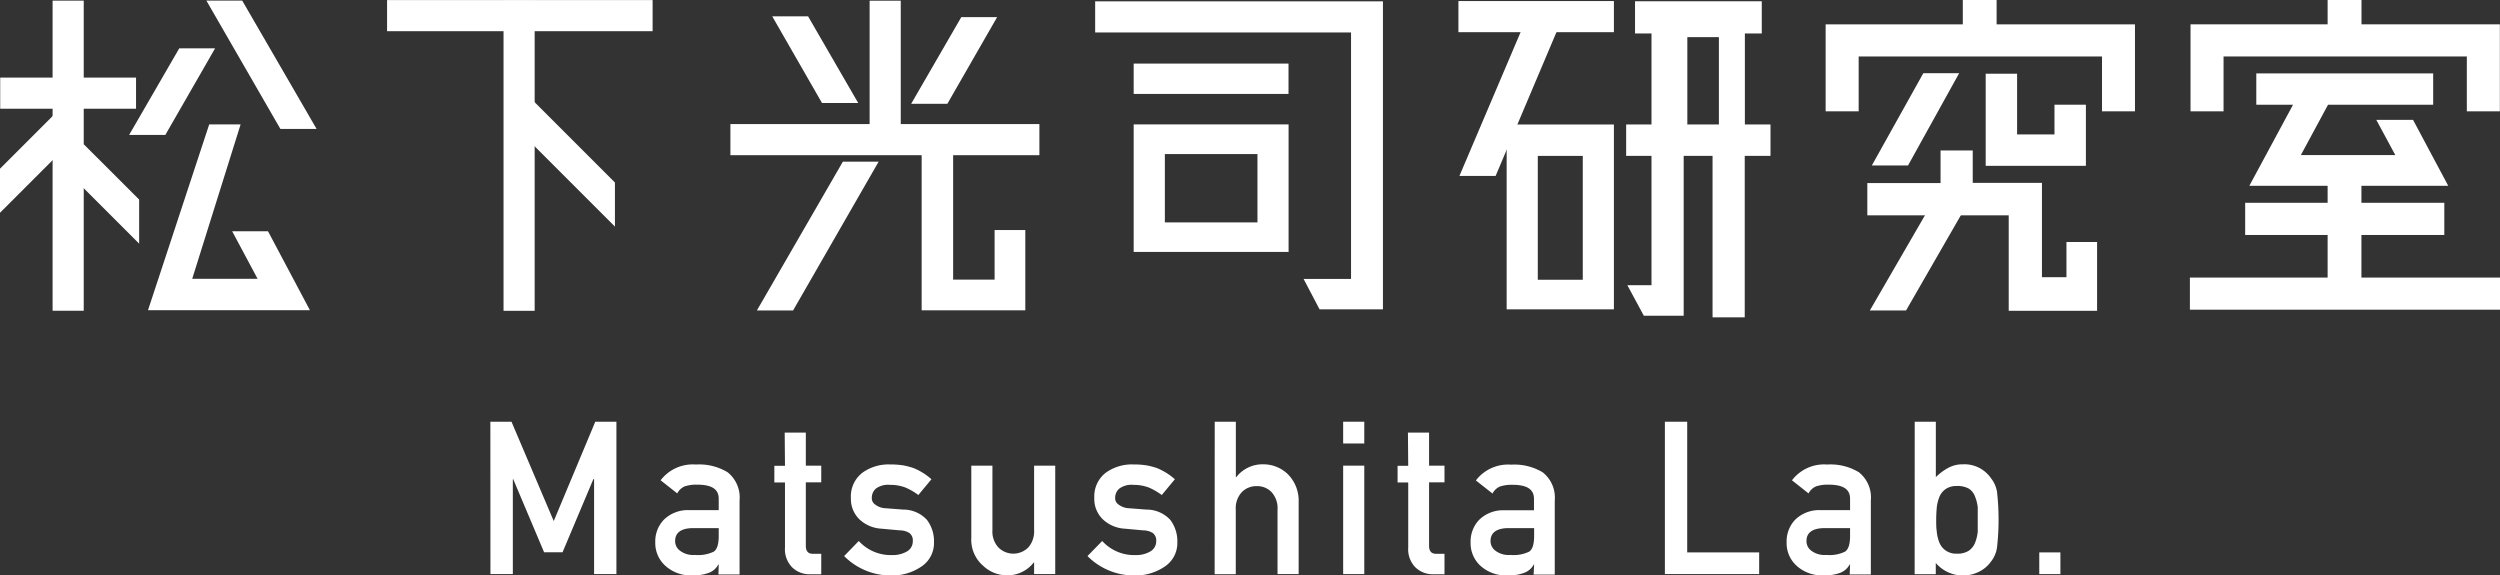 <svg id="レイヤー_1" data-name="レイヤー 1" xmlns="http://www.w3.org/2000/svg" viewBox="0 0 355.04 81.71"><rect x="0" y="0" width="355.04" height="81.71" fill="#333333" stroke="none"/><defs><style>.cls-1{fill:#fff;}</style></defs><rect class="cls-1" x="103.73" y="17.62" width="43.88" height="4.42"/><rect class="cls-1" x="0.03" y="11.02" width="19.29" height="4.42"/><polygon class="cls-1" points="119.7 22.96 107.49 44.09 112.63 44.09 124.78 22.96 119.7 22.96"/><polygon class="cls-1" points="275.5 26.91 265.55 44.09 270.69 44.09 280.58 26.91 275.5 26.91"/><polygon class="cls-1" points="216.25 3.86 207.26 24.99 212.4 24.99 221.34 3.86 216.25 3.86"/><rect class="cls-1" x="231.4" y="276.54" width="44.04" height="4.42" transform="translate(-269.07 275.53) rotate(-90)"/><rect class="cls-1" x="359.18" y="264.78" width="20.52" height="4.42" transform="translate(-141.28 379.8) rotate(-90)"/><polygon class="cls-1" points="11.01 19.21 0 30.22 0 23.96 7.88 16.08 11.01 19.21"/><rect class="cls-1" x="207.12" y="0.15" width="22.08" height="4.42"/><polygon class="cls-1" points="8.75 23.59 19.76 34.6 19.76 28.34 11.88 20.47 8.75 23.59"/><rect class="cls-1" x="54.97" y="0.01" width="37.71" height="4.42"/><rect class="cls-1" x="295.43" y="276.54" width="44.04" height="4.42" transform="translate(-205.03 339.57) rotate(-90)"/><polygon class="cls-1" points="72.1 16.95 87.33 32.18 87.33 25.92 75.23 13.82 72.1 16.95"/><polygon class="cls-1" points="32.97 32.84 38.06 32.84 44.01 44.05 21.02 44.05 29.71 17.67 34.17 17.67 27.3 39.59 36.58 39.59 32.97 32.84"/><polygon class="cls-1" points="135.36 21.28 135.36 39.71 141.25 39.71 141.25 32.67 145.61 32.67 145.61 44.07 130.89 44.07 130.89 21.28 135.36 21.28"/><path class="cls-1" d="M440.13,300.56h-9l-2.27-4.32h6.74v-35H399.26v-4.42h40.87Z" transform="translate(-243.73 -256.63)"/><rect class="cls-1" x="161" y="9.03" width="21.99" height="4.31"/><path class="cls-1" d="M426.73,292.41h-22V274.3h22Zm-17.57-4.2h13.15v-9.7H409.16Z" transform="translate(-243.73 -256.63)"/><path class="cls-1" d="M495.17,274.31v4.46h-3.66V301.7h-4.57V278.77h-4.1v22.7h-5.66l-2.34-4.34h3.43V278.77h-3.6v-4.46h3.6V261.38h-2.34v-4.57h18v4.57h-2.4v12.93Zm-11.81,0h4.48V261.9h-4.48Z" transform="translate(-243.73 -256.63)"/><path class="cls-1" d="M472.93,300.56H457.7V274.31h15.23Zm-10.81-4.2h6.39V278.77h-6.39Z" transform="translate(-243.73 -256.63)"/><path class="cls-1" d="M517.92,287.21h-9v-4.58h10.4V278h4.57v4.6h9.83V296h3.48V291h4.35v9.77H529V287.21H517.92Z" transform="translate(-243.73 -256.63)"/><polygon class="cls-1" points="282 10.47 286.46 10.47 286.46 19.09 291.77 19.09 291.77 14.87 296.23 14.87 296.23 23.55 282 23.55 282 10.47"/><path class="cls-1" d="M594.06,264.65m0,0H559.51v7.79h-4.69V260.09h19.47v-3.46h4.81v3.46h19.65v12.35h-4.69v-7.79m-24.68,6.85h-5.22v-4.45h25.12v4.45H574.35l-3.86,7.15H583.9l-2.7-5h5.22l5,9.37H563.17Z" transform="translate(-243.73 -256.63)"/><polygon class="cls-1" points="335.36 33.37 335.36 39.42 355.04 39.42 355.04 43.98 311 43.98 311 39.42 330.56 39.42 330.56 33.37 318.85 33.37 318.85 28.8 330.56 28.8 330.56 24.84 335.36 24.84 335.36 28.8 347.13 28.8 347.13 33.37 335.36 33.37"/><polygon class="cls-1" points="136.52 2.43 129.4 14.74 134.54 14.74 141.61 2.43 136.52 2.43"/><polygon class="cls-1" points="25.46 6.86 18.34 19.16 23.48 19.16 30.55 6.86 25.46 6.86"/><polygon class="cls-1" points="34.4 0.09 44.96 18.31 39.82 18.31 29.31 0.09 34.4 0.09"/><polygon class="cls-1" points="273.14 10.4 265.83 23.5 270.97 23.5 278.23 10.4 273.14 10.4"/><polygon class="cls-1" points="114.76 2.32 121.88 14.63 116.74 14.63 109.67 2.32 114.76 2.32"/><polyline class="cls-1" points="263.96 8.02 263.96 15.81 259.27 15.81 259.27 3.46 278.75 3.46 278.75 0 283.55 0 283.55 3.46 303.2 3.46 303.2 15.81 298.52 15.81 298.52 8.02"/><path class="cls-1" d="M313.37,316.52h3l6,14.11,5.9-14.11h3v21.64H328.1V324.67H328l-4.38,10.39H321l-4.39-10.39h-.05v13.49h-3.18Z" transform="translate(-243.73 -256.63)"/><path class="cls-1" d="M345.8,336.8h-.06a2.5,2.5,0,0,1-1.29,1.16,6.09,6.09,0,0,1-2.38.38,5.33,5.33,0,0,1-3.85-1.36,4.34,4.34,0,0,1-1.43-3.34,4.41,4.41,0,0,1,1.24-3.22,4.84,4.84,0,0,1,3.62-1.34h4.15v-1.62c0-1.37-1-2-3.06-2a5.23,5.23,0,0,0-1.77.24,2.19,2.19,0,0,0-1.06,1l-2.36-1.86a5.73,5.73,0,0,1,5-2.24,7.82,7.82,0,0,1,4.5,1.09,4.56,4.56,0,0,1,1.71,4v10.52h-3Zm0-5.17h-3.6c-1.75,0-2.61.66-2.59,1.86a1.66,1.66,0,0,0,.68,1.34,3.09,3.09,0,0,0,2.14.61,5.1,5.1,0,0,0,2.67-.47c.47-.32.7-1.06.7-2.22Z" transform="translate(-243.73 -256.63)"/><path class="cls-1" d="M355.17,318.07h3v4.69h2.19v2.37h-2.19v9c0,.79.34,1.17,1.07,1.15h1.12v2.9h-1.57a3.49,3.49,0,0,1-2.58-1,3.65,3.65,0,0,1-1-2.79v-9.24h-1.51v-2.37h1.51Z" transform="translate(-243.73 -256.63)"/><path class="cls-1" d="M365.69,333.46a6.15,6.15,0,0,0,4.73,2,4,4,0,0,0,2.12-.52,1.64,1.64,0,0,0,.82-1.46,1.29,1.29,0,0,0-.49-1.16,2.59,2.59,0,0,0-1.34-.37l-2.65-.24a4.93,4.93,0,0,1-3.07-1.3,4.05,4.05,0,0,1-1.24-3.07,4.24,4.24,0,0,1,1.63-3.57,6.32,6.32,0,0,1,3.94-1.18,11.63,11.63,0,0,1,1.86.13,10.2,10.2,0,0,1,1.54.41,8.91,8.91,0,0,1,2.47,1.56l-1.86,2.24a8.81,8.81,0,0,0-1.83-1.06,5.91,5.91,0,0,0-2.19-.38,2.93,2.93,0,0,0-2,.52,1.73,1.73,0,0,0-.59,1.34,1.06,1.06,0,0,0,.45.91,2.55,2.55,0,0,0,1.52.55L372,329a4.54,4.54,0,0,1,3.37,1.46,5,5,0,0,1,1,3.16,4,4,0,0,1-1.77,3.46,7.44,7.44,0,0,1-4.42,1.28,9.34,9.34,0,0,1-6.57-2.76Z" transform="translate(-243.73 -256.63)"/><path class="cls-1" d="M381.67,322.76h3v9.18a3.34,3.34,0,0,0,.85,2.44,3,3,0,0,0,4.24,0,3.42,3.42,0,0,0,.83-2.44v-9.18h3v15.4h-3v-1.64h-.06a4.74,4.74,0,0,1-3.86,1.82,5,5,0,0,1-3.35-1.39,4.88,4.88,0,0,1-1.65-3.94Z" transform="translate(-243.73 -256.63)"/><path class="cls-1" d="M400.26,333.46a6.14,6.14,0,0,0,4.73,2,3.92,3.92,0,0,0,2.11-.52,1.65,1.65,0,0,0,.83-1.46,1.32,1.32,0,0,0-.49-1.16,2.62,2.62,0,0,0-1.34-.37l-2.65-.24a4.93,4.93,0,0,1-3.07-1.3,4,4,0,0,1-1.24-3.07,4.24,4.24,0,0,1,1.62-3.57,6.33,6.33,0,0,1,3.95-1.18,11.41,11.41,0,0,1,1.85.13,9.89,9.89,0,0,1,1.54.41,9,9,0,0,1,2.48,1.56l-1.86,2.24a9.35,9.35,0,0,0-1.83-1.06,6,6,0,0,0-2.19-.38,2.93,2.93,0,0,0-2,.52,1.71,1.71,0,0,0-.6,1.34,1.06,1.06,0,0,0,.45.91,2.61,2.61,0,0,0,1.53.55l2.48.19a4.57,4.57,0,0,1,3.37,1.46,5,5,0,0,1,1,3.16,4,4,0,0,1-1.77,3.46,7.43,7.43,0,0,1-4.41,1.28,9.34,9.34,0,0,1-6.58-2.76Z" transform="translate(-243.73 -256.63)"/><path class="cls-1" d="M416.24,316.52h3v7.87h.06a4.73,4.73,0,0,1,3.88-1.82,5,5,0,0,1,3.39,1.35,5.32,5.32,0,0,1,1.59,4v10.24h-3V329a3.37,3.37,0,0,0-.84-2.47,2.79,2.79,0,0,0-2.11-.86,2.86,2.86,0,0,0-2.13.86,3.34,3.34,0,0,0-.85,2.47v9.18h-3Z" transform="translate(-243.73 -256.63)"/><path class="cls-1" d="M434.48,316.52h3v3.09h-3Zm0,6.24h3v15.4h-3Z" transform="translate(-243.73 -256.63)"/><path class="cls-1" d="M443.68,318.07h3v4.69h2.19v2.37h-2.19v9c0,.79.34,1.17,1.07,1.15h1.12v2.9h-1.57a3.49,3.49,0,0,1-2.58-1,3.65,3.65,0,0,1-1-2.79v-9.24h-1.51v-2.37h1.51Z" transform="translate(-243.73 -256.63)"/><path class="cls-1" d="M461.6,336.8h-.05a2.56,2.56,0,0,1-1.3,1.16,6.09,6.09,0,0,1-2.38.38A5.33,5.33,0,0,1,454,337a4.33,4.33,0,0,1-1.42-3.34,4.44,4.44,0,0,1,1.23-3.22,4.84,4.84,0,0,1,3.62-1.34h4.15v-1.62c0-1.37-1-2-3.06-2a5.31,5.31,0,0,0-1.77.24,2.19,2.19,0,0,0-1.06,1l-2.36-1.86a5.74,5.74,0,0,1,5-2.24,7.81,7.81,0,0,1,4.49,1.09,4.56,4.56,0,0,1,1.71,4v10.52h-3Zm0-5.17H458c-1.74,0-2.61.66-2.59,1.86a1.69,1.69,0,0,0,.68,1.34,3.12,3.12,0,0,0,2.15.61,5.08,5.08,0,0,0,2.66-.47c.47-.32.7-1.06.7-2.22Z" transform="translate(-243.73 -256.63)"/><path class="cls-1" d="M480.17,316.52h3.17v18.56h10.22v3.08H480.17Z" transform="translate(-243.73 -256.63)"/><path class="cls-1" d="M506.47,336.8h-.06a2.57,2.57,0,0,1-1.29,1.16,6.15,6.15,0,0,1-2.39.38,5.35,5.35,0,0,1-3.85-1.36,4.33,4.33,0,0,1-1.42-3.34,4.44,4.44,0,0,1,1.23-3.22,4.87,4.87,0,0,1,3.62-1.34h4.16v-1.62c0-1.37-1-2-3.06-2a5.23,5.23,0,0,0-1.77.24,2.21,2.21,0,0,0-1.07,1l-2.35-1.86a5.73,5.73,0,0,1,5-2.24,7.81,7.81,0,0,1,4.49,1.09,4.56,4.56,0,0,1,1.71,4v10.52h-3Zm0-5.17h-3.6c-1.75,0-2.61.66-2.59,1.86a1.68,1.68,0,0,0,.67,1.34,3.14,3.14,0,0,0,2.15.61,5.06,5.06,0,0,0,2.66-.47c.47-.32.71-1.06.71-2.22Z" transform="translate(-243.73 -256.63)"/><path class="cls-1" d="M515.65,316.52h3v7.87a7.57,7.57,0,0,1,1.79-1.33,4.24,4.24,0,0,1,2.06-.49,4.58,4.58,0,0,1,4,2,4.14,4.14,0,0,1,.84,1.92,35.3,35.3,0,0,1,0,7.87,4.15,4.15,0,0,1-.84,2,4.58,4.58,0,0,1-1.63,1.42,5.09,5.09,0,0,1-6.23-1.2v1.6h-3Zm6,9.13a2.71,2.71,0,0,0-1.6.43,2.55,2.55,0,0,0-.9,1.13,5.73,5.73,0,0,0-.37,1.52c-.05.55-.08,1.12-.08,1.72s0,1.1.08,1.66a5.74,5.74,0,0,0,.37,1.57,2.5,2.5,0,0,0,.9,1.13,2.58,2.58,0,0,0,1.6.45,2.94,2.94,0,0,0,1.68-.42,2.47,2.47,0,0,0,.88-1.1,6.09,6.09,0,0,0,.39-1.58c0-.56,0-1.13,0-1.71s0-1.22,0-1.81a6,6,0,0,0-.39-1.51,2.25,2.25,0,0,0-.88-1.11A3.32,3.32,0,0,0,521.6,325.65Z" transform="translate(-243.73 -256.63)"/><path class="cls-1" d="M533.34,335.08h3v3.08h-3Z" transform="translate(-243.73 -256.63)"/></svg>